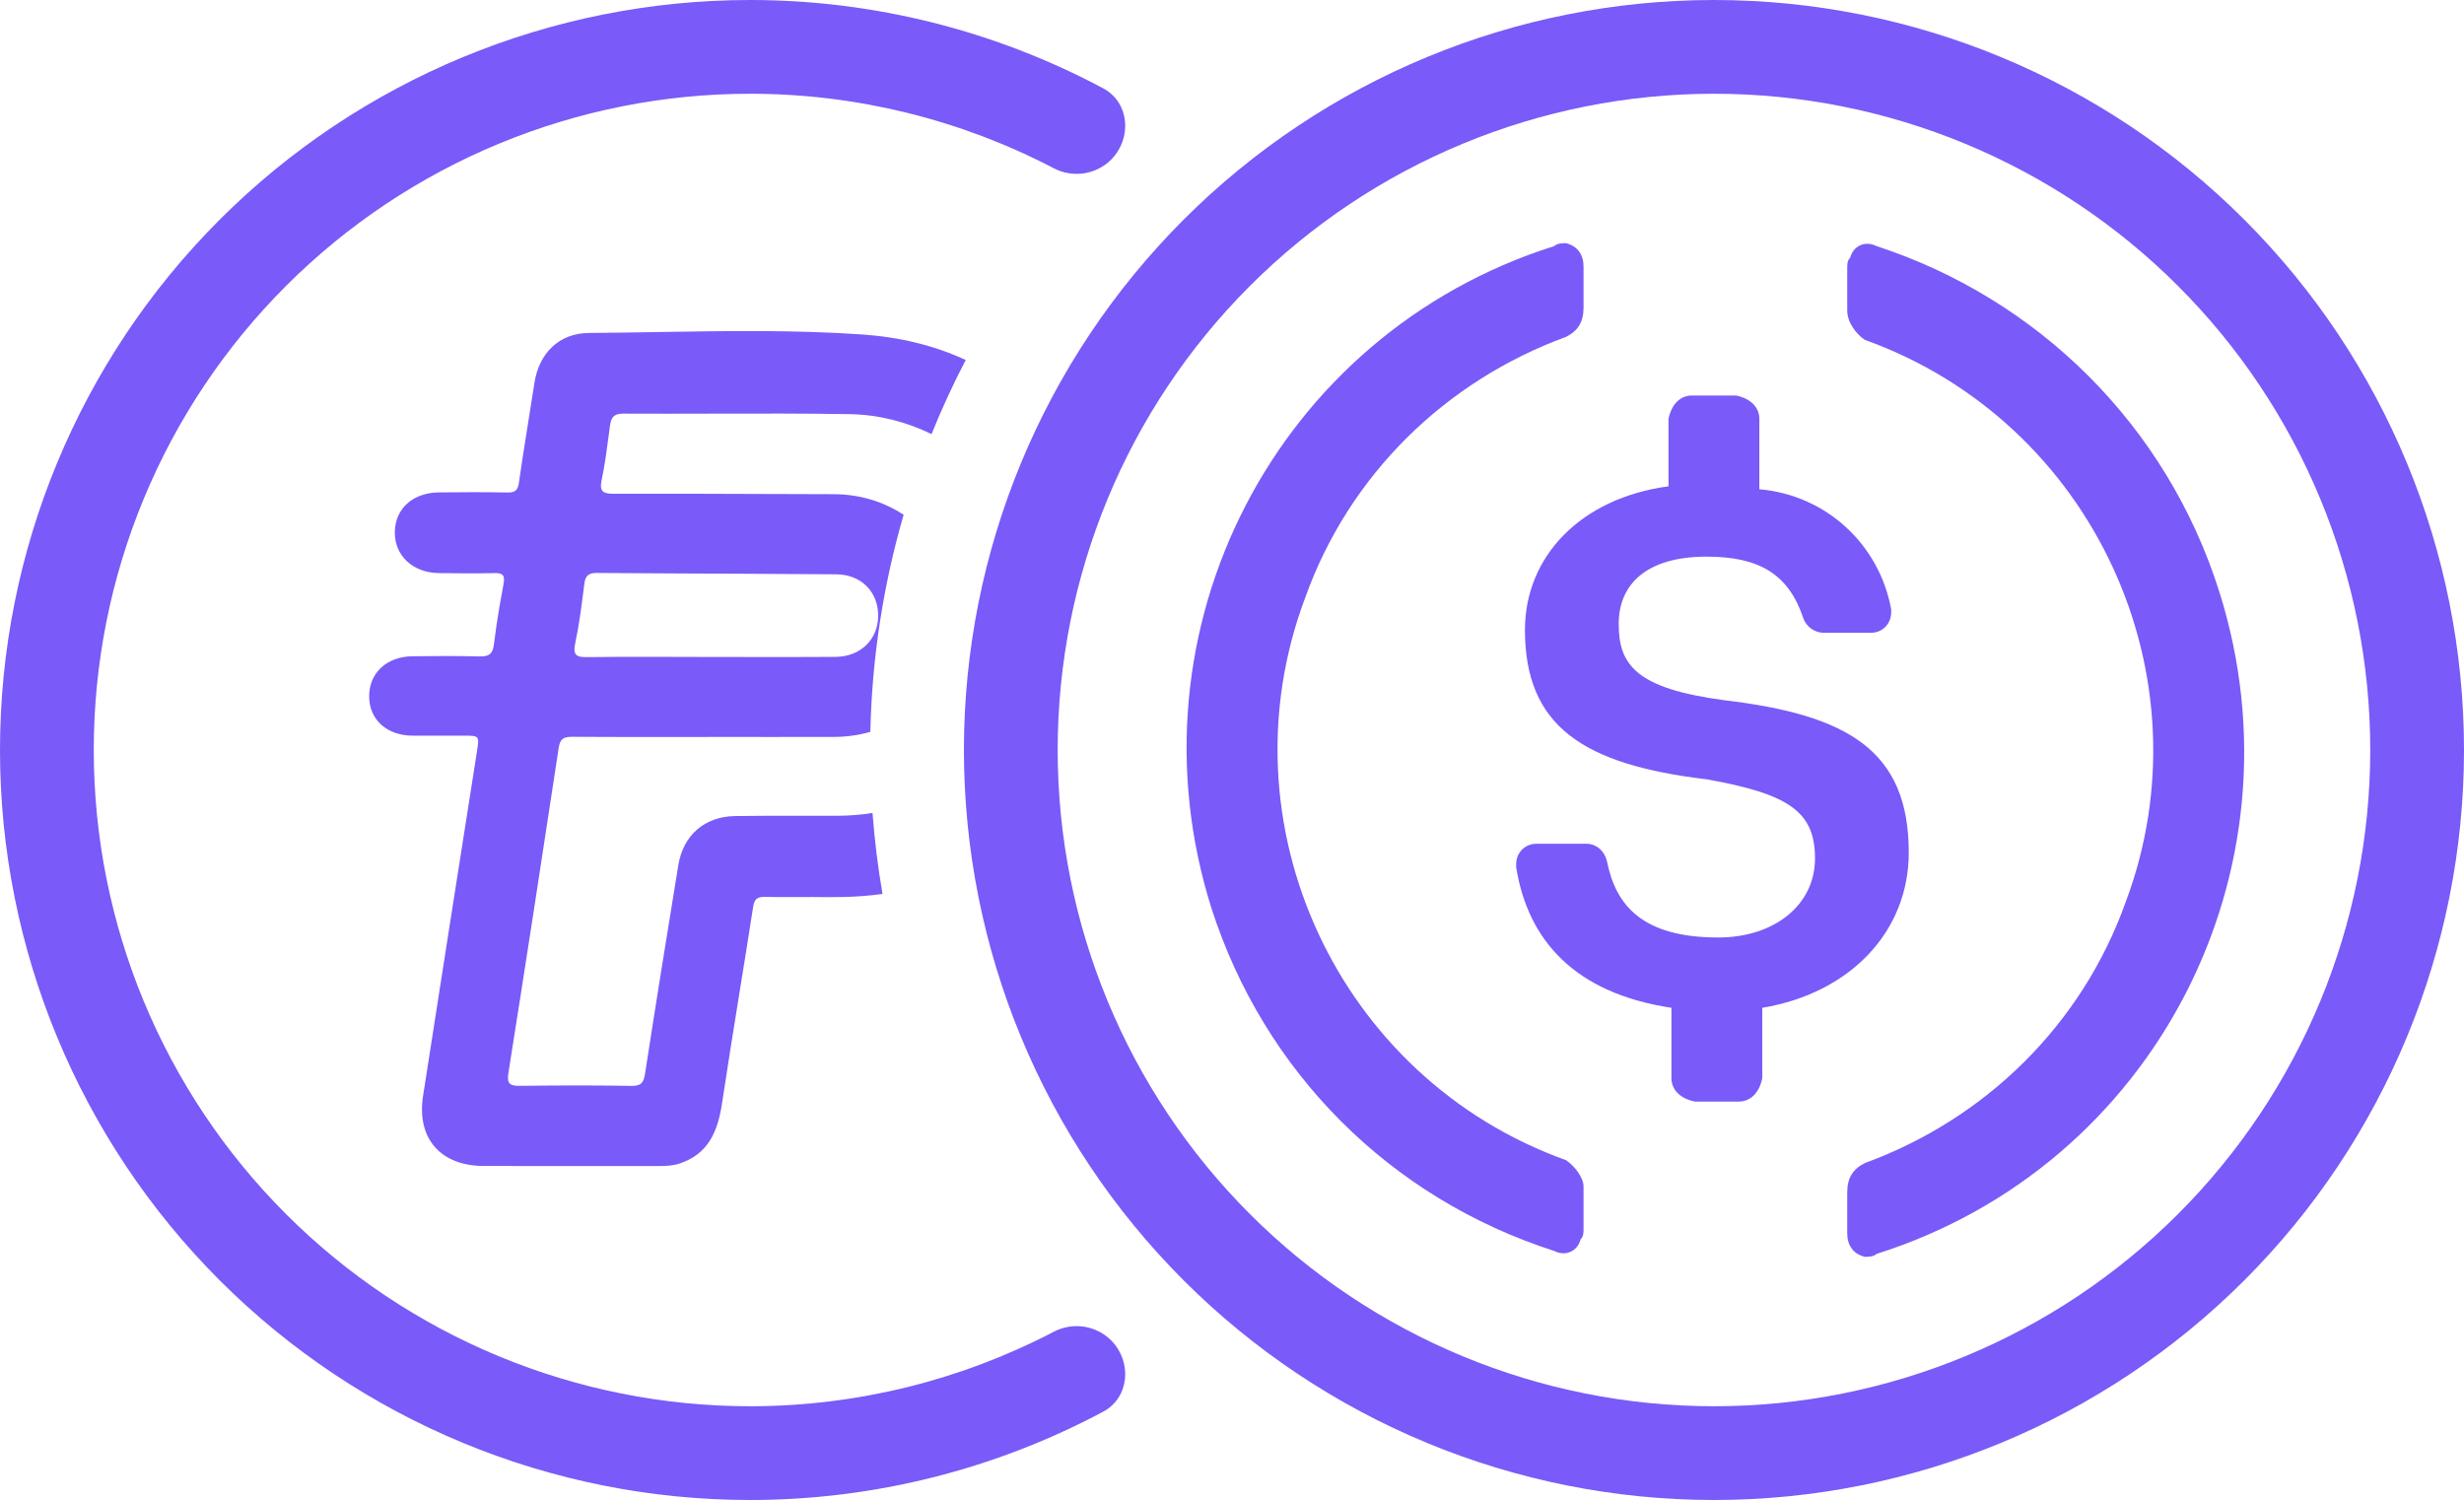 <svg width="841" height="512" viewBox="0 0 841 512" fill="none" xmlns="http://www.w3.org/2000/svg">
<path d="M809 256C809 196.592 785.4 139.616 743.392 97.608C701.384 55.6 644.408 32 585 32C525.592 32 468.616 55.6 426.608 97.608C384.6 139.616 361 196.592 361 256C361 315.408 384.6 372.384 426.608 414.392C468.616 456.4 525.592 480 585 480C644.408 480 701.384 456.4 743.392 414.392C785.4 372.384 809 315.408 809 256ZM329 256C329 188.105 355.971 122.99 403.981 74.981C451.99 26.971 517.105 0 585 0C652.895 0 718.01 26.971 766.019 74.981C814.029 122.99 841 188.105 841 256C841 323.895 814.029 389.01 766.019 437.019C718.01 485.029 652.895 512 585 512C517.105 512 451.99 485.029 403.981 437.019C355.971 389.01 329 323.895 329 256Z" fill="#7A5AF8"/>
<path d="M651.488 290.998C651.488 255.999 630.488 243.999 588.488 239C558.488 234.999 552.488 227 552.488 212.998C552.488 198.997 562.489 189.999 582.488 189.999C600.488 189.999 610.489 195.999 615.488 210.999C616.489 213.999 619.489 215.998 622.489 215.998H638.487C642.488 215.998 645.488 212.998 645.488 209V207.999C641.487 185.998 623.487 168.999 600.488 167V143C600.488 138.999 597.488 135.999 592.489 134.998H577.489C573.488 134.998 570.488 137.998 569.487 143V165.999C539.487 170 520.489 189.999 520.489 215C520.489 248 540.488 260.998 582.488 266C610.489 270.999 619.489 276.999 619.489 293C619.489 309.001 605.487 320 586.489 320C560.487 320 551.487 308.998 548.487 293.998C547.489 290 544.489 287.998 541.489 287.998H524.487C520.489 287.998 517.489 290.998 517.489 294.999V296C521.487 320.998 537.488 338.998 570.488 344V368C570.488 371.998 573.488 374.998 578.487 375.999H593.487C597.488 375.999 600.488 372.999 601.489 368V344C631.489 338.998 651.488 317.998 651.488 290.998Z" fill="#7A5AF8"/>
<path d="M534.488 395.998C456.488 368 416.487 281 445.489 203.998C460.489 161.998 493.489 129.999 534.488 114.999C538.489 113 540.488 110 540.488 104.998V90.999C540.488 86.998 538.489 83.998 534.488 83C533.487 83 531.488 83 530.487 83.998C435.488 113.998 383.487 215 413.487 309.999C431.487 365.998 474.488 408.999 530.487 426.999C534.488 428.998 538.489 426.999 539.487 422.998C540.488 422 540.488 420.999 540.488 419V404.998C540.488 401.998 537.488 398 534.488 395.998ZM640.489 83.998C636.488 81.999 632.487 83.998 631.489 87.999C630.488 89 630.488 89.998 630.488 92V105.999C630.488 110 633.488 113.998 636.488 116C714.488 143.998 754.489 230.998 725.487 308C710.487 350 677.487 381.999 636.488 396.999C632.487 398.998 630.488 401.998 630.488 407V420.999C630.488 425 632.487 428 636.488 428.998C637.489 428.998 639.488 428.998 640.489 428C735.488 398 787.489 296.998 757.489 201.999C739.489 144.999 695.487 101.998 640.489 83.998Z" fill="#7A5AF8"/>
<path d="M379.336 54.39C386.464 47.12 385.514 34.944 376.531 30.151C339.77 10.533 298.428 0 256 0C188.105 0 122.99 26.971 74.981 74.981C26.971 122.99 0 188.105 0 256C0 323.895 26.971 389.01 74.981 437.02C122.99 485.029 188.105 512 256 512C298.428 512 339.77 501.467 376.531 481.849C385.514 477.056 386.464 464.88 379.336 457.61V457.61C374.202 452.374 366.182 451.168 359.682 454.562C327.965 471.121 292.439 480 256 480C196.592 480 139.617 456.4 97.607 414.393C55.6 372.383 32 315.408 32 256C32 196.592 55.6 139.617 97.607 97.607C139.617 55.6 196.592 32 256 32C292.439 32 327.965 40.879 359.682 57.438C366.182 60.833 374.202 59.627 379.336 54.39V54.39Z" fill="#7A5AF8"/>
<path fill-rule="evenodd" clip-rule="evenodd" d="M297.804 277.487C293.901 278.121 289.895 278.44 285.79 278.45C282.114 278.457 278.438 278.451 274.763 278.446C266.815 278.436 258.868 278.424 250.921 278.547C240.47 278.7 233.186 285.086 231.513 295.358C227.657 319.049 223.817 342.746 220.167 366.473C219.684 369.598 218.807 370.709 215.487 370.655C210.155 370.565 204.821 370.518 199.485 370.506C192.155 370.489 184.821 370.539 177.487 370.637C173.962 370.692 172.942 369.93 173.54 366.159C179.393 329.205 185.093 292.225 190.694 255.225C191.167 252.09 192.483 251.481 195.311 251.498C207.8 251.586 220.28 251.567 232.768 251.557L241.364 251.553V251.535C255.833 251.535 270.284 251.58 284.743 251.535C289.054 251.522 293.188 250.918 297.067 249.801C297.61 224.514 301.477 199.617 308.421 175.703C301.671 171.285 293.507 168.711 284.663 168.688C268.126 168.641 251.593 168.563 235.061 168.532C226.555 168.516 218.052 168.514 209.546 168.535C207.821 168.539 206.608 168.395 205.893 167.828C205.075 167.18 204.905 165.981 205.358 163.817C206.44 158.682 207.124 153.465 207.809 148.252L208.204 145.258C208.571 142.518 209.511 141.166 212.679 141.184C222.727 141.237 232.776 141.211 242.827 141.186C258.559 141.145 274.292 141.106 290.022 141.362C299.835 141.52 309.345 143.957 317.946 148.178C321.423 139.565 325.317 131.121 329.614 122.877C319.096 118.012 307.329 115.078 294.432 114.18C271.298 112.569 248.018 112.953 224.751 113.336C216.837 113.467 208.925 113.598 201.018 113.651C190.764 113.723 183.938 120.619 182.399 130.768C180.673 142.116 178.721 153.436 177.11 164.801C176.725 167.541 175.653 168.151 173.12 168.106C165.372 167.953 157.614 167.991 149.866 168.071C140.846 168.16 134.833 173.633 134.761 181.676C134.68 189.592 140.829 195.442 149.606 195.612C156.013 195.727 162.429 195.754 168.835 195.612C170.179 195.582 171.042 195.77 171.528 196.26C172.091 196.828 172.151 197.801 171.868 199.311C171.374 201.95 170.897 204.594 170.45 207.242C169.729 211.502 169.085 215.778 168.565 220.063C168.163 223.395 166.679 224.129 163.626 224.057C156.02 223.869 148.415 223.922 140.819 224.002C131.925 224.092 125.921 229.762 126.001 237.823C126.083 245.696 132.077 251.078 140.846 251.106C146.661 251.123 152.47 251.106 158.284 251.106C163.608 251.106 163.636 251.123 162.786 256.534C156.647 295.717 150.464 334.893 144.397 374.086C142.161 388.576 150.348 397.953 165.095 397.991C178.852 398.022 192.604 398.014 206.354 398.006L225.016 397.998C227.255 397.998 229.473 397.918 231.647 397.239C241.804 394.049 245.007 386.131 246.456 376.512C248.354 363.873 250.391 351.25 252.429 338.627C253.999 328.899 255.569 319.168 257.077 309.43C257.507 306.653 258.731 306.08 261.184 306.133C266.544 306.258 271.911 306.178 277.28 306.178L277.298 306.196C279.194 306.196 281.095 306.209 282.997 306.211C284.225 306.213 285.456 306.209 286.684 306.196C291.671 306.137 296.518 305.784 301.221 305.133C299.641 296.008 298.499 286.782 297.804 277.487ZM254.966 224.256C250.733 224.25 246.501 224.244 242.268 224.244C228.417 224.227 214.565 224.11 200.716 224.299C197.028 224.352 195.391 223.957 196.331 219.571C197.675 213.303 198.481 206.903 199.286 200.522L199.444 199.256C199.794 196.489 200.886 195.539 203.721 195.567C220.069 195.696 236.419 195.756 252.766 195.832C263.673 195.883 274.579 195.942 285.485 196.032C293.915 196.104 299.694 201.989 299.731 210.032C299.774 218.182 293.78 224.155 285.163 224.217C275.098 224.287 265.032 224.272 254.966 224.256Z" fill="#7A5AF8"/>
</svg>
